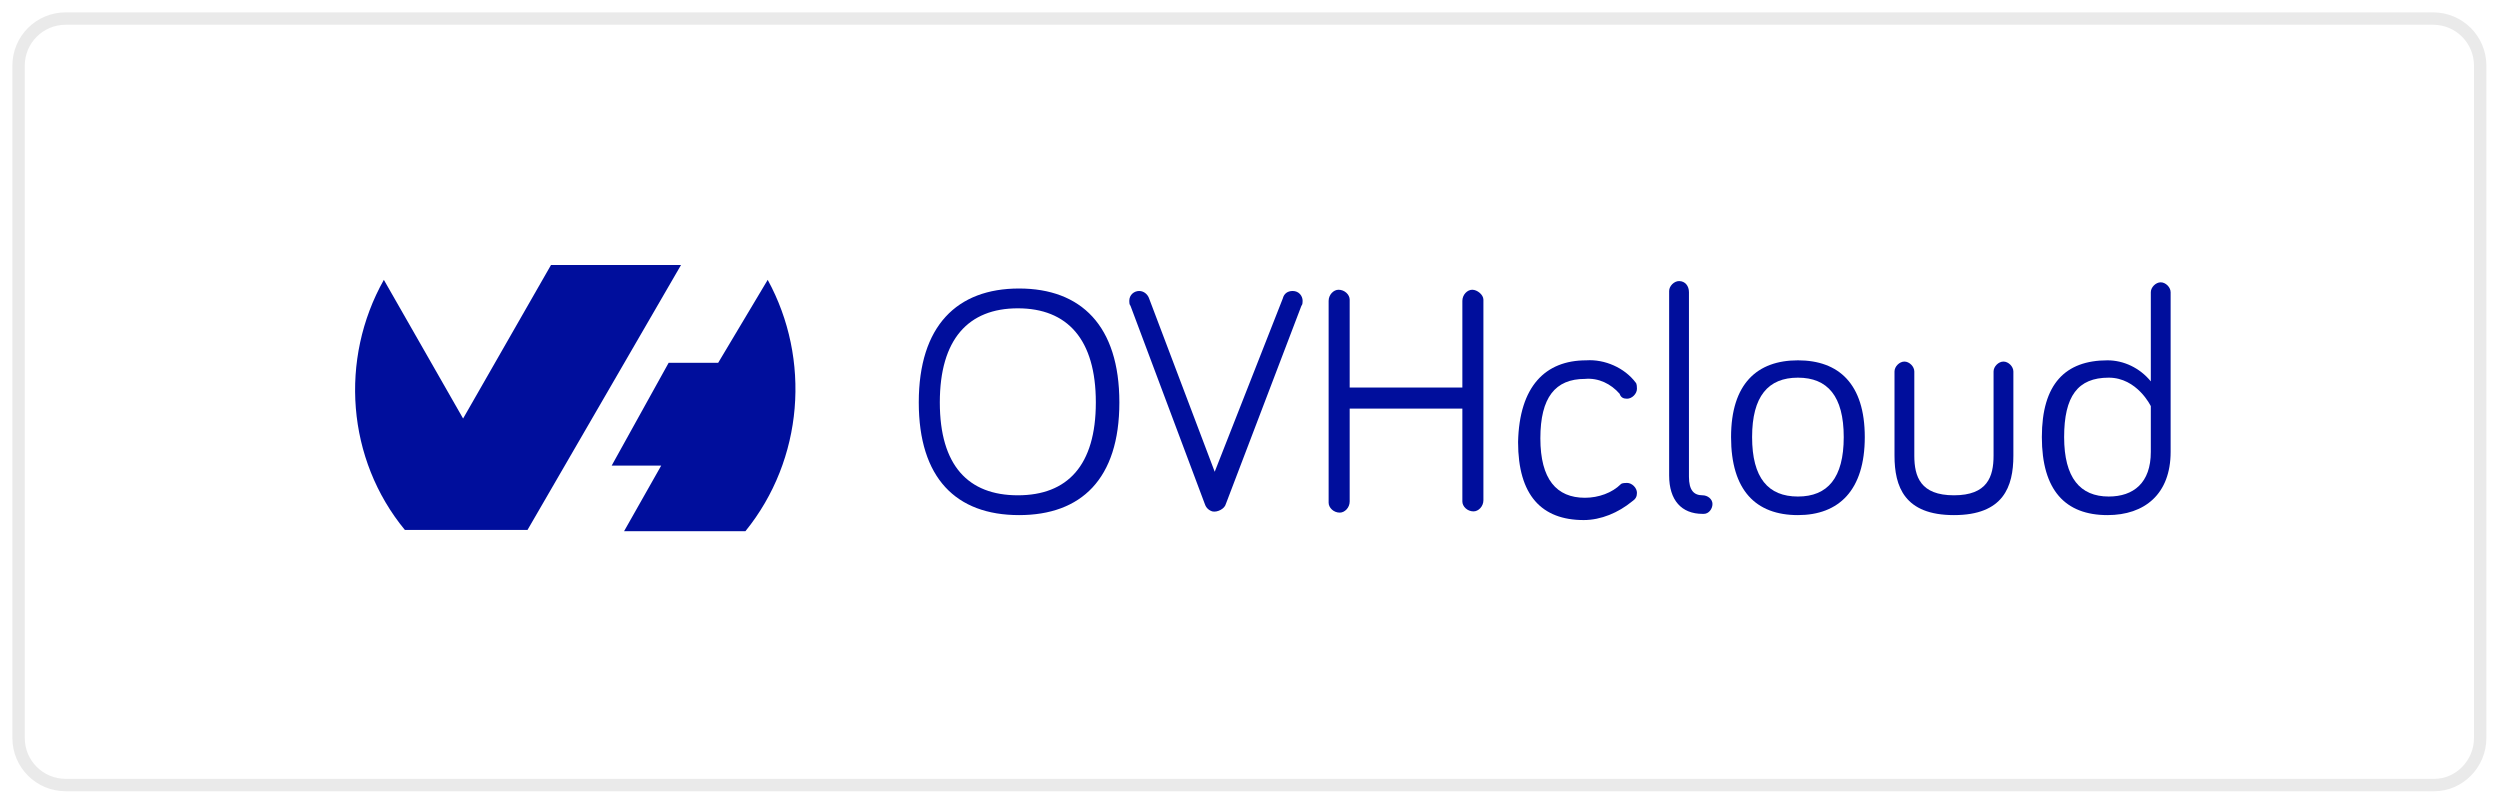 <?xml version="1.0" encoding="utf-8"?>
<!-- Generator: Adobe Illustrator 28.0.0, SVG Export Plug-In . SVG Version: 6.00 Build 0)  -->
<svg version="1.1" id="Layer_1" xmlns="http://www.w3.org/2000/svg" xmlns:xlink="http://www.w3.org/1999/xlink" x="0px" y="0px"
	 width="201.9px" height="65px" viewBox="0 0 201.9 65" style="enable-background:new 0 0 201.9 65;" xml:space="preserve">
<style type="text/css">
	.st0{fill-rule:evenodd;clip-rule:evenodd;fill:#000E9C;}
	.st1{fill:#000E9C;}
	.st2{fill:none;stroke:#EAEAEA;stroke-miterlimit:10;}
</style>
<g>
	<g>
		<path class="st0" d="M62,22.6c3.5,6.4,2.9,14.5-1.8,20.3h-9.8l3-5.3h-4l4.6-8.3h4L62,22.6L62,22.6z M42.6,42.8h-9.9
			C28,37.1,27.4,29,31,22.6l6.4,11.2l7.1-12.4H55L42.6,42.8L42.6,42.8L42.6,42.8L42.6,42.8z"/>
		<path class="st1" d="M74.2,32.5c0-6.2,3.1-9.2,8.1-9.2s8.1,3,8.1,9.2s-3.1,9.1-8.1,9.1C77.2,41.6,74.2,38.6,74.2,32.5z M75.9,32.5
			c0,5.1,2.3,7.5,6.3,7.5s6.3-2.4,6.3-7.5s-2.3-7.6-6.3-7.6S75.9,27.4,75.9,32.5z"/>
		<path class="st1" d="M103.6,24.1c0.1-0.4,0.4-0.6,0.8-0.6c0.5,0,0.8,0.4,0.8,0.8l0,0c0,0.1,0,0.3-0.1,0.4l-6.1,16
			c-0.1,0.4-0.7,0.7-1.1,0.6c-0.3-0.1-0.5-0.3-0.6-0.6l-6-16c-0.1-0.1-0.1-0.3-0.1-0.4c0-0.5,0.4-0.8,0.8-0.8l0,0
			c0.4,0,0.7,0.3,0.8,0.6l5.3,14L103.6,24.1z"/>
		<path class="st1" d="M109,33v7.5c0,0.5-0.4,0.9-0.8,0.9c-0.5,0-0.9-0.4-0.9-0.8c0-0.1,0-0.1,0-0.1V24.3c0-0.5,0.4-0.9,0.8-0.9
			c0.5,0,0.9,0.4,0.9,0.8c0,0.1,0,0.1,0,0.1v7h9.1v-7c0-0.5,0.4-0.9,0.8-0.9s0.9,0.4,0.9,0.8c0,0.1,0,0.1,0,0.1v16.1
			c0,0.5-0.4,0.9-0.8,0.9c-0.5,0-0.9-0.4-0.9-0.8c0-0.1,0-0.1,0-0.1V33H109z"/>
		<path class="st1" d="M128.1,29.1c1.5-0.1,3.1,0.6,4,1.8c0.1,0.1,0.1,0.4,0.1,0.5c0,0.4-0.4,0.8-0.8,0.8l0,0
			c-0.3,0-0.5-0.1-0.6-0.4c-0.7-0.8-1.7-1.3-2.8-1.2c-2.4,0-3.6,1.5-3.6,4.8s1.3,4.8,3.6,4.8c1.1,0,2.2-0.4,2.9-1.1
			c0.1-0.1,0.4-0.1,0.5-0.1c0.4,0,0.8,0.4,0.8,0.8c0,0.3-0.1,0.5-0.4,0.7c-1.1,0.9-2.5,1.5-3.9,1.5c-3.4,0-5.3-2-5.3-6.3
			C122.7,31.2,124.8,29.1,128.1,29.1z"/>
		<path class="st1" d="M136.4,23.6v14.9c0,1.1,0.4,1.5,1.1,1.5c0.4,0,0.8,0.3,0.8,0.7s-0.3,0.8-0.7,0.8h-0.1c-1.7,0-2.7-1.1-2.7-3.1
			V23.5c0-0.4,0.4-0.8,0.8-0.8C136.1,22.7,136.4,23.1,136.4,23.6z"/>
		<path class="st1" d="M150.6,35.3c0,4.3-2.1,6.3-5.4,6.3c-3.4,0-5.4-2-5.4-6.3s2.1-6.2,5.4-6.2C148.5,29.1,150.6,31,150.6,35.3z
			 M148.9,35.3c0-3.3-1.3-4.8-3.7-4.8s-3.7,1.5-3.7,4.8c0,3.3,1.3,4.8,3.7,4.8S148.9,38.6,148.9,35.3L148.9,35.3z"/>
		<path class="st1" d="M154.6,30v6.8c0,1.7,0.5,3.2,3.2,3.2c2.7,0,3.2-1.5,3.2-3.2V30c0-0.4,0.4-0.8,0.8-0.8l0,0
			c0.4,0,0.8,0.4,0.8,0.8l0,0v6.8c0,2.5-0.8,4.8-4.8,4.8c-4,0-4.8-2.3-4.8-4.8V30c0-0.4,0.4-0.8,0.8-0.8l0,0
			C154.2,29.2,154.6,29.6,154.6,30z"/>
		<path class="st1" d="M173.7,30.8v-7.2c0-0.4,0.4-0.8,0.8-0.8c0.4,0,0.8,0.4,0.8,0.8v12.9c0,3.4-2.1,5.1-5.1,5.1
			c-3.4,0-5.3-2-5.3-6.3s1.9-6.2,5.3-6.2C171.5,29.1,172.8,29.7,173.7,30.8z M173.7,32.8c0,0-1.1-2.3-3.4-2.3
			c-2.5,0-3.6,1.5-3.6,4.8s1.3,4.8,3.6,4.8c2,0,3.4-1.1,3.4-3.6V32.8z"/>
	</g>
	<path class="st2" d="M196.6,63.4H5.3c-2.1,0-3.8-1.7-3.8-3.8V5.3c0-2.1,1.7-3.8,3.8-3.8h191.2c2.1,0,3.8,1.7,3.8,3.8v54.3
		C200.3,61.7,198.6,63.4,196.6,63.4z"/>
</g>
</svg>
